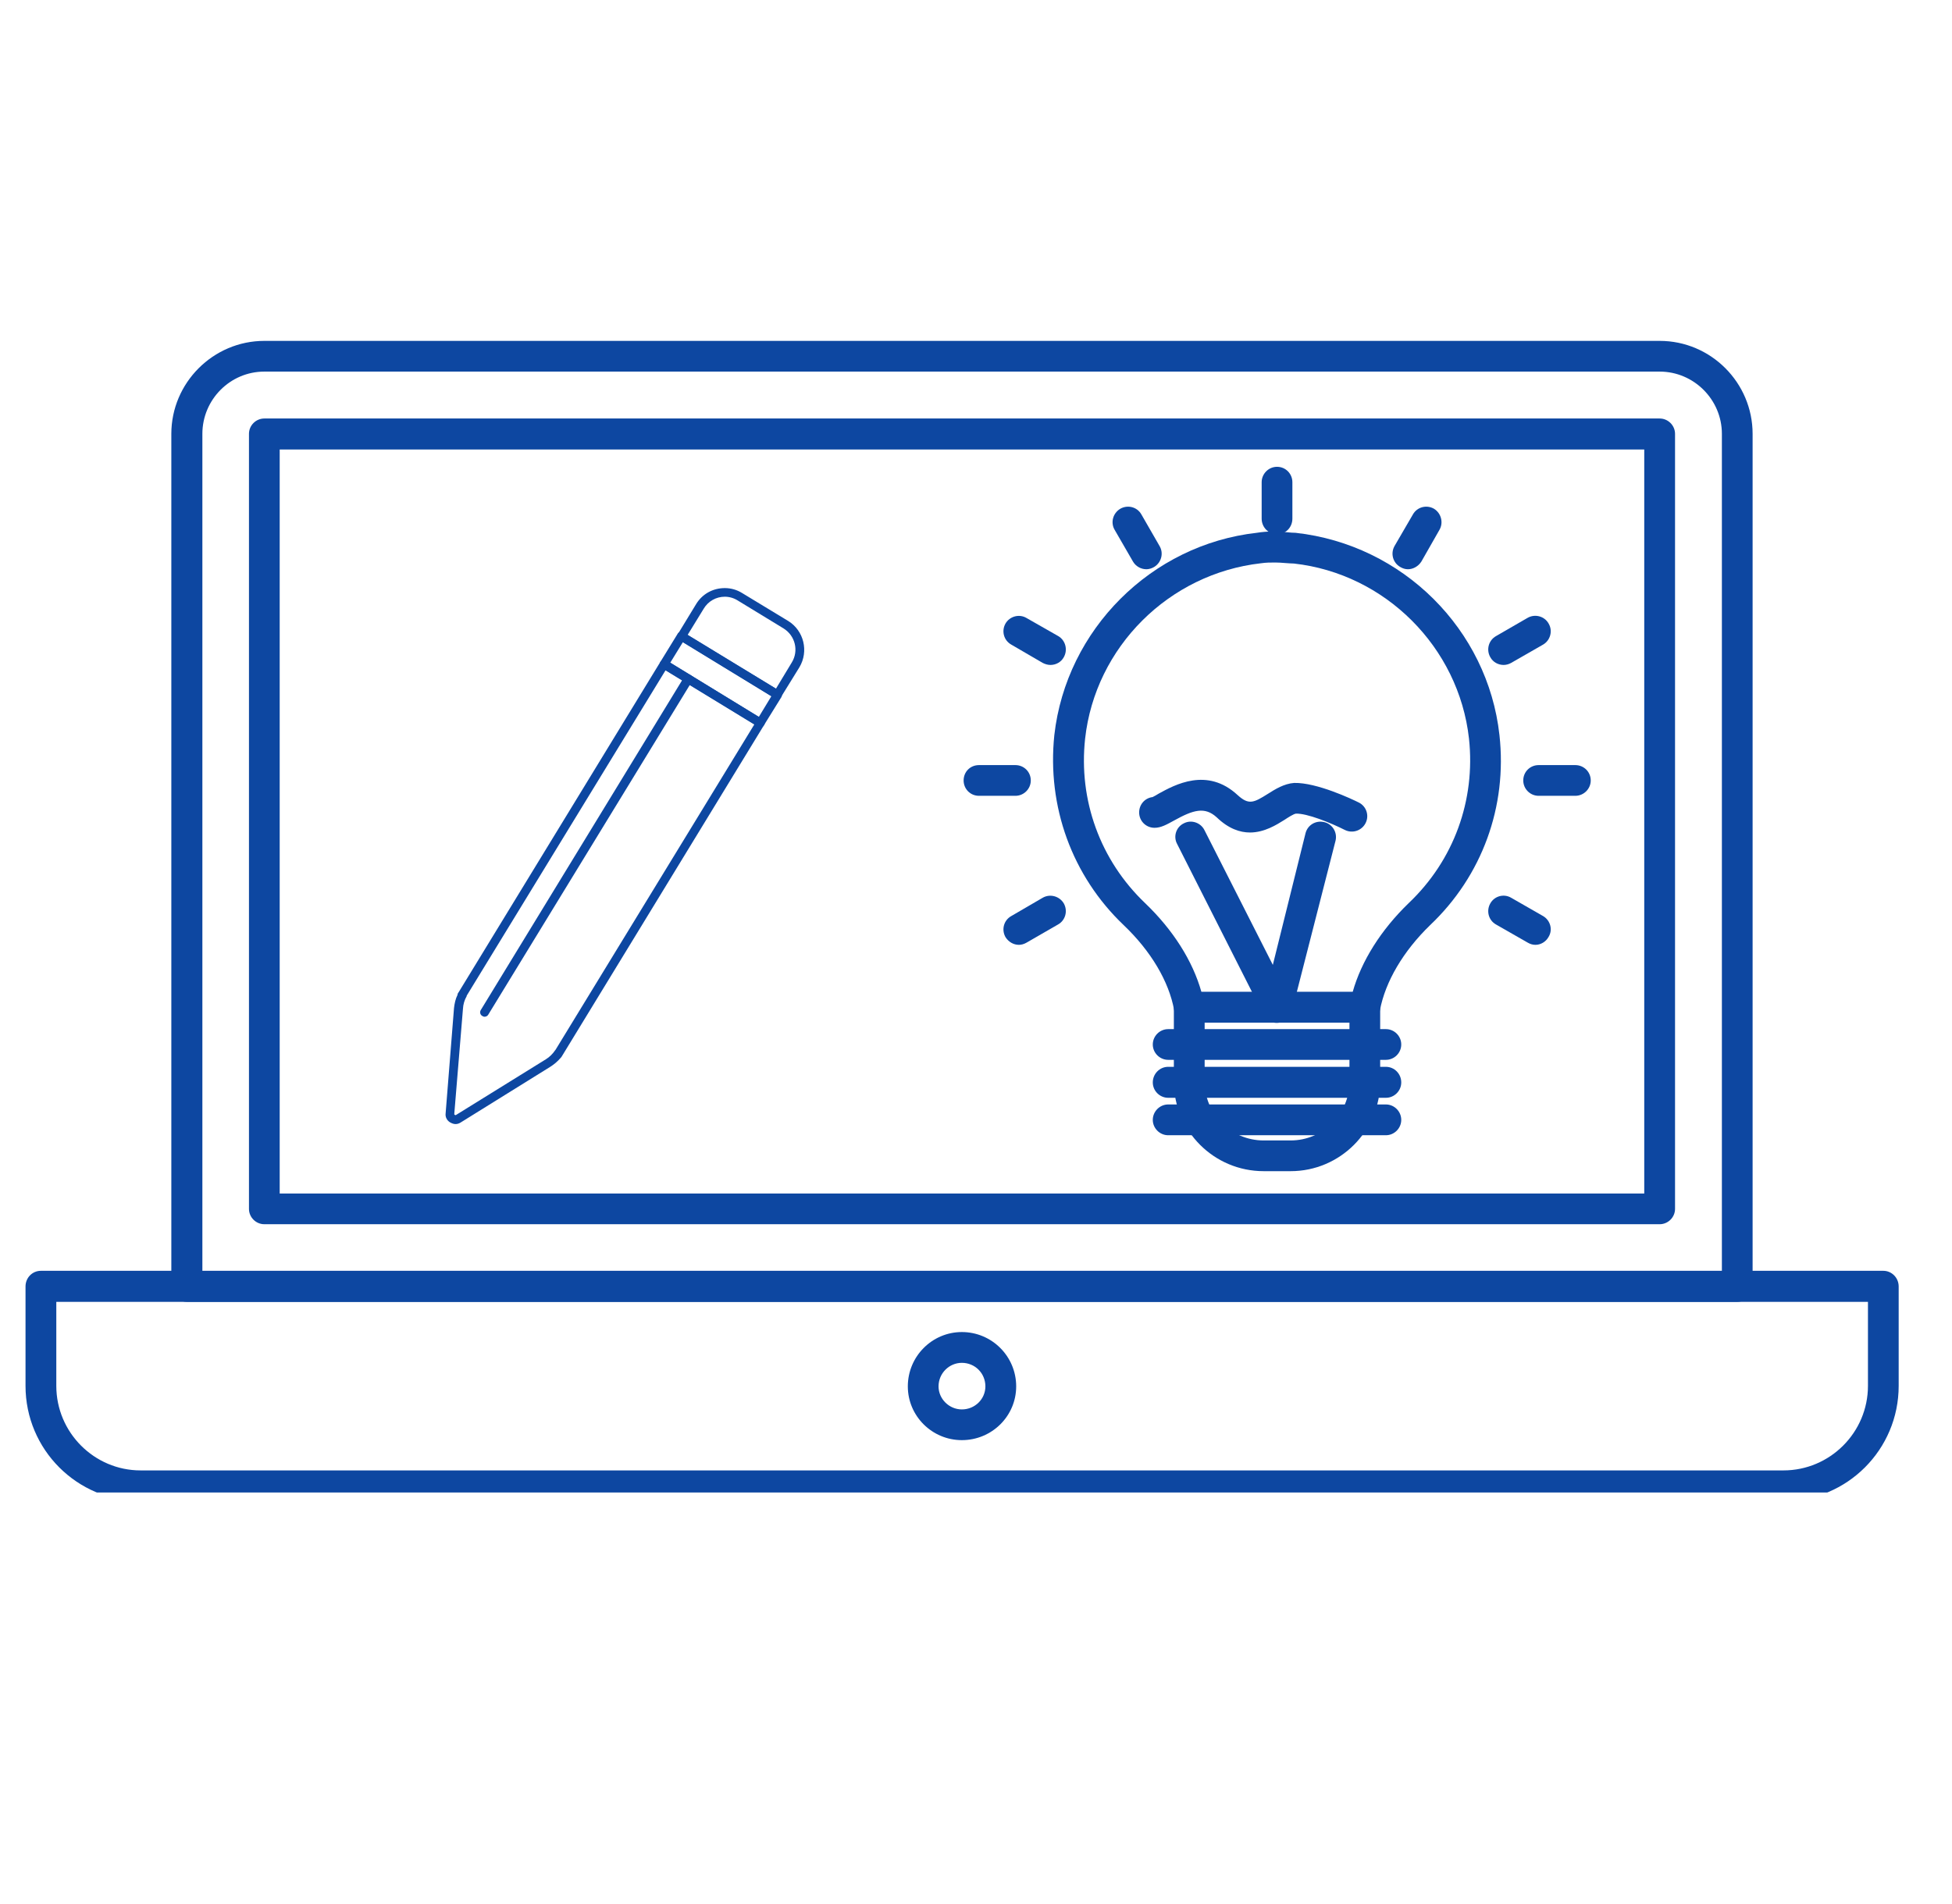 <svg xmlns="http://www.w3.org/2000/svg" xmlns:xlink="http://www.w3.org/1999/xlink" width="41" zoomAndPan="magnify" viewBox="0 0 30.75 30" height="40" preserveAspectRatio="xMidYMid meet" version="1.2"><defs><clipPath id="86b49931e1"><path d="M 2 5.371 L 28 5.371 L 28 21 L 2 21 Z M 2 5.371 "/></clipPath><clipPath id="e165401581"><path d="M 0.375 20 L 30 20 L 30 23.516 L 0.375 23.516 Z M 0.375 20 "/></clipPath></defs><g id="1091dad7be"><g clip-rule="nonzero" clip-path="url(#86b49931e1)"><path style=" stroke:none;fill-rule:nonzero;fill:#0d47a1;fill-opacity:1;" d="M 3.188 20.027 L 27.125 20.027 L 27.125 6.836 C 27.125 6.297 26.684 5.855 26.145 5.855 L 4.164 5.855 C 3.625 5.855 3.188 6.297 3.188 6.836 Z M 27.367 20.512 L 2.945 20.512 C 2.809 20.512 2.699 20.402 2.699 20.27 L 2.699 6.836 C 2.699 6.031 3.359 5.371 4.164 5.371 L 26.145 5.371 C 26.953 5.371 27.609 6.031 27.609 6.836 L 27.609 20.27 C 27.609 20.402 27.5 20.512 27.367 20.512 Z M 27.367 20.512 "/></g><path style=" stroke:none;fill-rule:nonzero;fill:#0d47a1;fill-opacity:1;" d="M 4.406 18.805 L 25.902 18.805 L 25.902 7.082 L 4.406 7.082 Z M 26.145 19.289 L 4.164 19.289 C 4.031 19.289 3.922 19.18 3.922 19.047 L 3.922 6.836 C 3.922 6.703 4.031 6.594 4.164 6.594 L 26.145 6.594 C 26.277 6.594 26.387 6.703 26.387 6.836 L 26.387 19.047 C 26.387 19.18 26.277 19.289 26.145 19.289 Z M 26.145 19.289 "/><g clip-rule="nonzero" clip-path="url(#e165401581)"><path style=" stroke:none;fill-rule:nonzero;fill:#0d47a1;fill-opacity:1;" d="M 0.887 20.512 L 0.887 21.836 C 0.887 22.57 1.484 23.168 2.215 23.168 L 28.094 23.168 C 28.828 23.168 29.426 22.57 29.426 21.836 L 29.426 20.512 Z M 28.094 23.652 L 2.215 23.652 C 1.215 23.652 0.402 22.84 0.402 21.836 L 0.402 20.27 C 0.402 20.133 0.508 20.023 0.645 20.023 L 29.668 20.023 C 29.801 20.023 29.91 20.133 29.91 20.27 L 29.91 21.836 C 29.91 22.84 29.098 23.652 28.094 23.652 Z M 28.094 23.652 "/></g><path style=" stroke:none;fill-rule:nonzero;fill:#0d47a1;fill-opacity:1;" d="M 15.152 21.473 C 14.953 21.473 14.785 21.637 14.785 21.844 C 14.785 22.043 14.953 22.207 15.152 22.207 C 15.359 22.207 15.523 22.043 15.523 21.844 C 15.523 21.637 15.359 21.473 15.152 21.473 Z M 15.152 22.691 C 14.684 22.691 14.301 22.312 14.301 21.844 C 14.301 21.371 14.684 20.988 15.152 20.988 C 15.625 20.988 16.008 21.371 16.008 21.844 C 16.008 22.312 15.625 22.691 15.152 22.691 Z M 15.152 22.691 "/><path style=" stroke:none;fill-rule:nonzero;fill:#0d47a1;fill-opacity:1;" d="M 18.926 15.629 L 21.309 15.629 C 21.445 15.145 21.754 14.652 22.191 14.23 C 22.902 13.555 23.246 12.609 23.141 11.637 C 22.98 10.195 21.82 9.039 20.383 8.879 C 20.352 8.879 20.297 8.875 20.242 8.871 C 20.191 8.867 20.141 8.863 20.09 8.863 C 20.012 8.863 19.945 8.863 19.863 8.875 C 18.414 9.039 17.254 10.195 17.094 11.637 C 16.988 12.609 17.332 13.555 18.039 14.23 C 18.48 14.652 18.789 15.141 18.926 15.629 Z M 21.5 16.113 L 18.734 16.113 C 18.617 16.113 18.516 16.031 18.496 15.914 C 18.414 15.465 18.133 14.988 17.703 14.578 C 16.887 13.801 16.492 12.707 16.609 11.582 C 16.797 9.918 18.137 8.582 19.797 8.395 C 19.969 8.367 20.125 8.371 20.285 8.387 C 20.324 8.391 20.367 8.395 20.41 8.395 C 22.098 8.582 23.438 9.918 23.621 11.582 C 23.746 12.707 23.348 13.801 22.527 14.578 C 22.105 14.988 21.824 15.465 21.738 15.918 C 21.715 16.031 21.613 16.113 21.5 16.113 Z M 21.5 16.113 "/><path style=" stroke:none;fill-rule:nonzero;fill:#0d47a1;fill-opacity:1;" d="M 21.832 16.699 L 18.402 16.699 C 18.27 16.699 18.16 16.59 18.16 16.457 C 18.16 16.324 18.27 16.215 18.402 16.215 L 21.832 16.215 C 21.965 16.215 22.074 16.324 22.074 16.457 C 22.074 16.59 21.965 16.699 21.832 16.699 Z M 21.832 16.699 "/><path style=" stroke:none;fill-rule:nonzero;fill:#0d47a1;fill-opacity:1;" d="M 21.832 17.297 L 18.402 17.297 C 18.27 17.297 18.16 17.188 18.16 17.055 C 18.16 16.918 18.27 16.809 18.402 16.809 L 21.832 16.809 C 21.965 16.809 22.074 16.918 22.074 17.055 C 22.074 17.188 21.965 17.297 21.832 17.297 Z M 21.832 17.297 "/><path style=" stroke:none;fill-rule:nonzero;fill:#0d47a1;fill-opacity:1;" d="M 21.832 17.887 L 18.402 17.887 C 18.27 17.887 18.16 17.777 18.16 17.645 C 18.16 17.512 18.27 17.402 18.402 17.402 L 21.832 17.402 C 21.965 17.402 22.074 17.512 22.074 17.645 C 22.074 17.777 21.965 17.887 21.832 17.887 Z M 21.832 17.887 "/><path style=" stroke:none;fill-rule:nonzero;fill:#0d47a1;fill-opacity:1;" d="M 20.113 16.117 C 20.082 16.117 20.051 16.113 20.023 16.098 C 19.949 16.07 19.898 16.008 19.879 15.938 L 18.543 13.297 C 18.48 13.18 18.527 13.031 18.648 12.973 C 18.766 12.91 18.914 12.961 18.973 13.078 L 20.051 15.203 L 20.566 13.129 C 20.598 13 20.727 12.922 20.859 12.953 C 20.992 12.984 21.07 13.117 21.039 13.246 L 20.352 15.93 C 20.344 15.973 20.32 16.012 20.289 16.047 C 20.242 16.09 20.18 16.117 20.113 16.117 Z M 20.113 16.117 "/><path style=" stroke:none;fill-rule:nonzero;fill:#0d47a1;fill-opacity:1;" d="M 19.691 13.117 C 19.535 13.117 19.355 13.059 19.168 12.879 C 18.98 12.707 18.801 12.758 18.492 12.93 C 18.379 12.992 18.289 13.043 18.188 13.043 C 18.051 13.043 17.945 12.934 17.945 12.801 C 17.945 12.676 18.035 12.574 18.156 12.559 C 18.184 12.547 18.215 12.527 18.254 12.504 C 18.504 12.367 19.016 12.082 19.496 12.527 C 19.672 12.688 19.75 12.648 19.973 12.508 C 20.09 12.434 20.227 12.348 20.387 12.336 C 20.742 12.328 21.297 12.59 21.406 12.645 C 21.523 12.703 21.574 12.848 21.512 12.969 C 21.453 13.086 21.309 13.137 21.188 13.078 C 20.965 12.965 20.586 12.812 20.414 12.82 C 20.379 12.824 20.293 12.879 20.234 12.918 C 20.109 12.996 19.918 13.117 19.691 13.117 Z M 19.691 13.117 "/><path style=" stroke:none;fill-rule:nonzero;fill:#0d47a1;fill-opacity:1;" d="M 18.977 16.113 L 18.977 17.043 C 18.977 17.555 19.395 17.969 19.906 17.969 L 20.332 17.969 C 20.84 17.969 21.258 17.555 21.258 17.043 L 21.258 16.113 Z M 20.332 18.453 L 19.906 18.453 C 19.125 18.453 18.492 17.82 18.492 17.043 L 18.492 15.871 C 18.492 15.738 18.602 15.629 18.734 15.629 L 21.5 15.629 C 21.633 15.629 21.742 15.738 21.742 15.871 L 21.742 17.043 C 21.742 17.82 21.109 18.453 20.332 18.453 Z M 20.332 18.453 "/><path style=" stroke:none;fill-rule:nonzero;fill:#0d47a1;fill-opacity:1;" d="M 20.117 8.418 C 19.984 8.418 19.875 8.309 19.875 8.172 L 19.875 7.598 C 19.875 7.465 19.984 7.355 20.117 7.355 C 20.254 7.355 20.359 7.465 20.359 7.598 L 20.359 8.172 C 20.359 8.309 20.254 8.418 20.117 8.418 Z M 20.117 8.418 "/><path style=" stroke:none;fill-rule:nonzero;fill:#0d47a1;fill-opacity:1;" d="M 22.18 8.969 C 22.137 8.969 22.098 8.957 22.059 8.934 C 21.941 8.867 21.902 8.719 21.969 8.602 L 22.258 8.105 C 22.324 7.988 22.473 7.949 22.59 8.016 C 22.703 8.086 22.742 8.234 22.676 8.348 L 22.391 8.848 C 22.344 8.922 22.262 8.969 22.18 8.969 Z M 22.18 8.969 "/><path style=" stroke:none;fill-rule:nonzero;fill:#0d47a1;fill-opacity:1;" d="M 23.688 10.477 C 23.602 10.477 23.52 10.434 23.477 10.355 C 23.41 10.238 23.449 10.09 23.566 10.023 L 24.066 9.734 C 24.184 9.668 24.332 9.711 24.395 9.824 C 24.465 9.941 24.422 10.09 24.309 10.156 L 23.805 10.445 C 23.77 10.465 23.727 10.477 23.688 10.477 Z M 23.688 10.477 "/><path style=" stroke:none;fill-rule:nonzero;fill:#0d47a1;fill-opacity:1;" d="M 24.816 12.539 L 24.238 12.539 C 24.105 12.539 23.996 12.43 23.996 12.297 C 23.996 12.16 24.105 12.055 24.238 12.055 L 24.816 12.055 C 24.949 12.055 25.059 12.16 25.059 12.297 C 25.059 12.43 24.949 12.539 24.816 12.539 Z M 24.816 12.539 "/><path style=" stroke:none;fill-rule:nonzero;fill:#0d47a1;fill-opacity:1;" d="M 24.188 14.887 C 24.145 14.887 24.105 14.875 24.066 14.852 L 23.566 14.566 C 23.449 14.5 23.41 14.352 23.477 14.234 C 23.543 14.117 23.691 14.078 23.805 14.145 L 24.309 14.434 C 24.422 14.5 24.465 14.648 24.395 14.762 C 24.352 14.84 24.27 14.887 24.188 14.887 Z M 24.188 14.887 "/><path style=" stroke:none;fill-rule:nonzero;fill:#0d47a1;fill-opacity:1;" d="M 16.051 14.887 C 15.965 14.887 15.887 14.84 15.84 14.766 C 15.773 14.648 15.812 14.5 15.93 14.434 L 16.426 14.145 C 16.543 14.078 16.691 14.121 16.758 14.234 C 16.824 14.352 16.785 14.5 16.668 14.566 L 16.172 14.852 C 16.133 14.875 16.09 14.887 16.051 14.887 Z M 16.051 14.887 "/><path style=" stroke:none;fill-rule:nonzero;fill:#0d47a1;fill-opacity:1;" d="M 15.996 12.539 L 15.422 12.539 C 15.285 12.539 15.18 12.43 15.18 12.297 C 15.18 12.16 15.285 12.055 15.422 12.055 L 15.996 12.055 C 16.129 12.055 16.238 12.16 16.238 12.297 C 16.238 12.43 16.129 12.539 15.996 12.539 Z M 15.996 12.539 "/><path style=" stroke:none;fill-rule:nonzero;fill:#0d47a1;fill-opacity:1;" d="M 16.547 10.477 C 16.508 10.477 16.465 10.465 16.426 10.445 L 15.93 10.156 C 15.812 10.09 15.773 9.941 15.84 9.824 C 15.906 9.711 16.055 9.668 16.172 9.738 L 16.672 10.023 C 16.785 10.09 16.824 10.238 16.758 10.355 C 16.715 10.434 16.633 10.477 16.547 10.477 Z M 16.547 10.477 "/><path style=" stroke:none;fill-rule:nonzero;fill:#0d47a1;fill-opacity:1;" d="M 18.059 8.969 C 17.973 8.969 17.891 8.922 17.848 8.848 L 17.559 8.348 C 17.492 8.234 17.531 8.086 17.648 8.016 C 17.766 7.949 17.914 7.988 17.98 8.105 L 18.266 8.602 C 18.336 8.719 18.293 8.867 18.18 8.934 C 18.141 8.957 18.098 8.969 18.059 8.969 Z M 18.059 8.969 "/><path style=" stroke:none;fill-rule:nonzero;fill:#0d47a1;fill-opacity:1;" d="M 7.352 15.688 C 7.352 15.691 7.352 15.695 7.352 15.695 C 7.316 15.758 7.297 15.824 7.293 15.895 L 7.156 17.555 C 7.156 17.559 7.16 17.562 7.164 17.566 L 7.176 17.57 C 7.176 17.57 7.18 17.57 7.18 17.57 L 8.598 16.691 C 8.656 16.656 8.707 16.605 8.746 16.547 C 8.746 16.547 8.75 16.543 8.75 16.543 L 11.883 11.414 L 10.484 10.562 Z M 7.176 17.711 C 7.145 17.711 7.117 17.699 7.09 17.684 C 7.043 17.656 7.012 17.602 7.02 17.543 L 7.152 15.883 C 7.16 15.812 7.176 15.738 7.207 15.676 C 7.207 15.664 7.211 15.656 7.215 15.648 L 7.223 15.637 L 10.402 10.43 C 10.422 10.398 10.465 10.387 10.5 10.406 L 12.016 11.332 C 12.047 11.352 12.059 11.395 12.035 11.426 L 8.848 16.648 C 8.844 16.656 8.836 16.664 8.832 16.668 C 8.785 16.723 8.73 16.77 8.668 16.809 L 7.254 17.688 C 7.23 17.703 7.203 17.711 7.176 17.711 Z M 7.176 17.711 "/><path style=" stroke:none;fill-rule:nonzero;fill:#0d47a1;fill-opacity:1;" d="M 10.832 10.004 L 12.223 10.852 L 12.473 10.438 C 12.586 10.254 12.527 10.016 12.344 9.902 L 11.621 9.461 C 11.559 9.422 11.488 9.402 11.418 9.402 C 11.281 9.402 11.156 9.473 11.086 9.59 Z M 12.246 11.016 C 12.23 11.016 12.219 11.012 12.207 11.004 L 10.703 10.086 C 10.668 10.066 10.66 10.023 10.68 9.988 L 10.965 9.52 C 11.062 9.359 11.23 9.266 11.418 9.266 C 11.516 9.266 11.609 9.293 11.691 9.344 L 12.418 9.785 C 12.664 9.938 12.742 10.262 12.594 10.512 L 12.305 10.98 C 12.289 11.004 12.27 11.016 12.246 11.016 Z M 12.246 11.016 "/><path style=" stroke:none;fill-rule:nonzero;fill:#0d47a1;fill-opacity:1;" d="M 10.559 10.441 L 11.953 11.297 L 12.152 10.969 L 10.758 10.117 Z M 11.977 11.461 C 11.965 11.461 11.953 11.457 11.941 11.449 L 10.426 10.523 C 10.395 10.504 10.383 10.461 10.402 10.43 L 10.676 9.984 C 10.684 9.969 10.699 9.961 10.719 9.953 C 10.734 9.949 10.754 9.953 10.77 9.965 L 12.285 10.887 C 12.301 10.898 12.312 10.914 12.316 10.93 C 12.32 10.949 12.316 10.969 12.309 10.984 L 12.035 11.426 C 12.027 11.441 12.012 11.453 11.992 11.457 C 11.988 11.461 11.984 11.461 11.977 11.461 Z M 11.977 11.461 "/><path style=" stroke:none;fill-rule:nonzero;fill:#0d47a1;fill-opacity:1;" d="M 7.633 16.02 C 7.621 16.02 7.609 16.016 7.598 16.008 C 7.562 15.988 7.555 15.945 7.574 15.914 L 10.781 10.66 C 10.801 10.629 10.844 10.617 10.879 10.637 C 10.91 10.66 10.922 10.703 10.902 10.734 L 7.691 15.988 C 7.68 16.008 7.656 16.02 7.633 16.02 Z M 7.633 16.02 "/></g></svg>